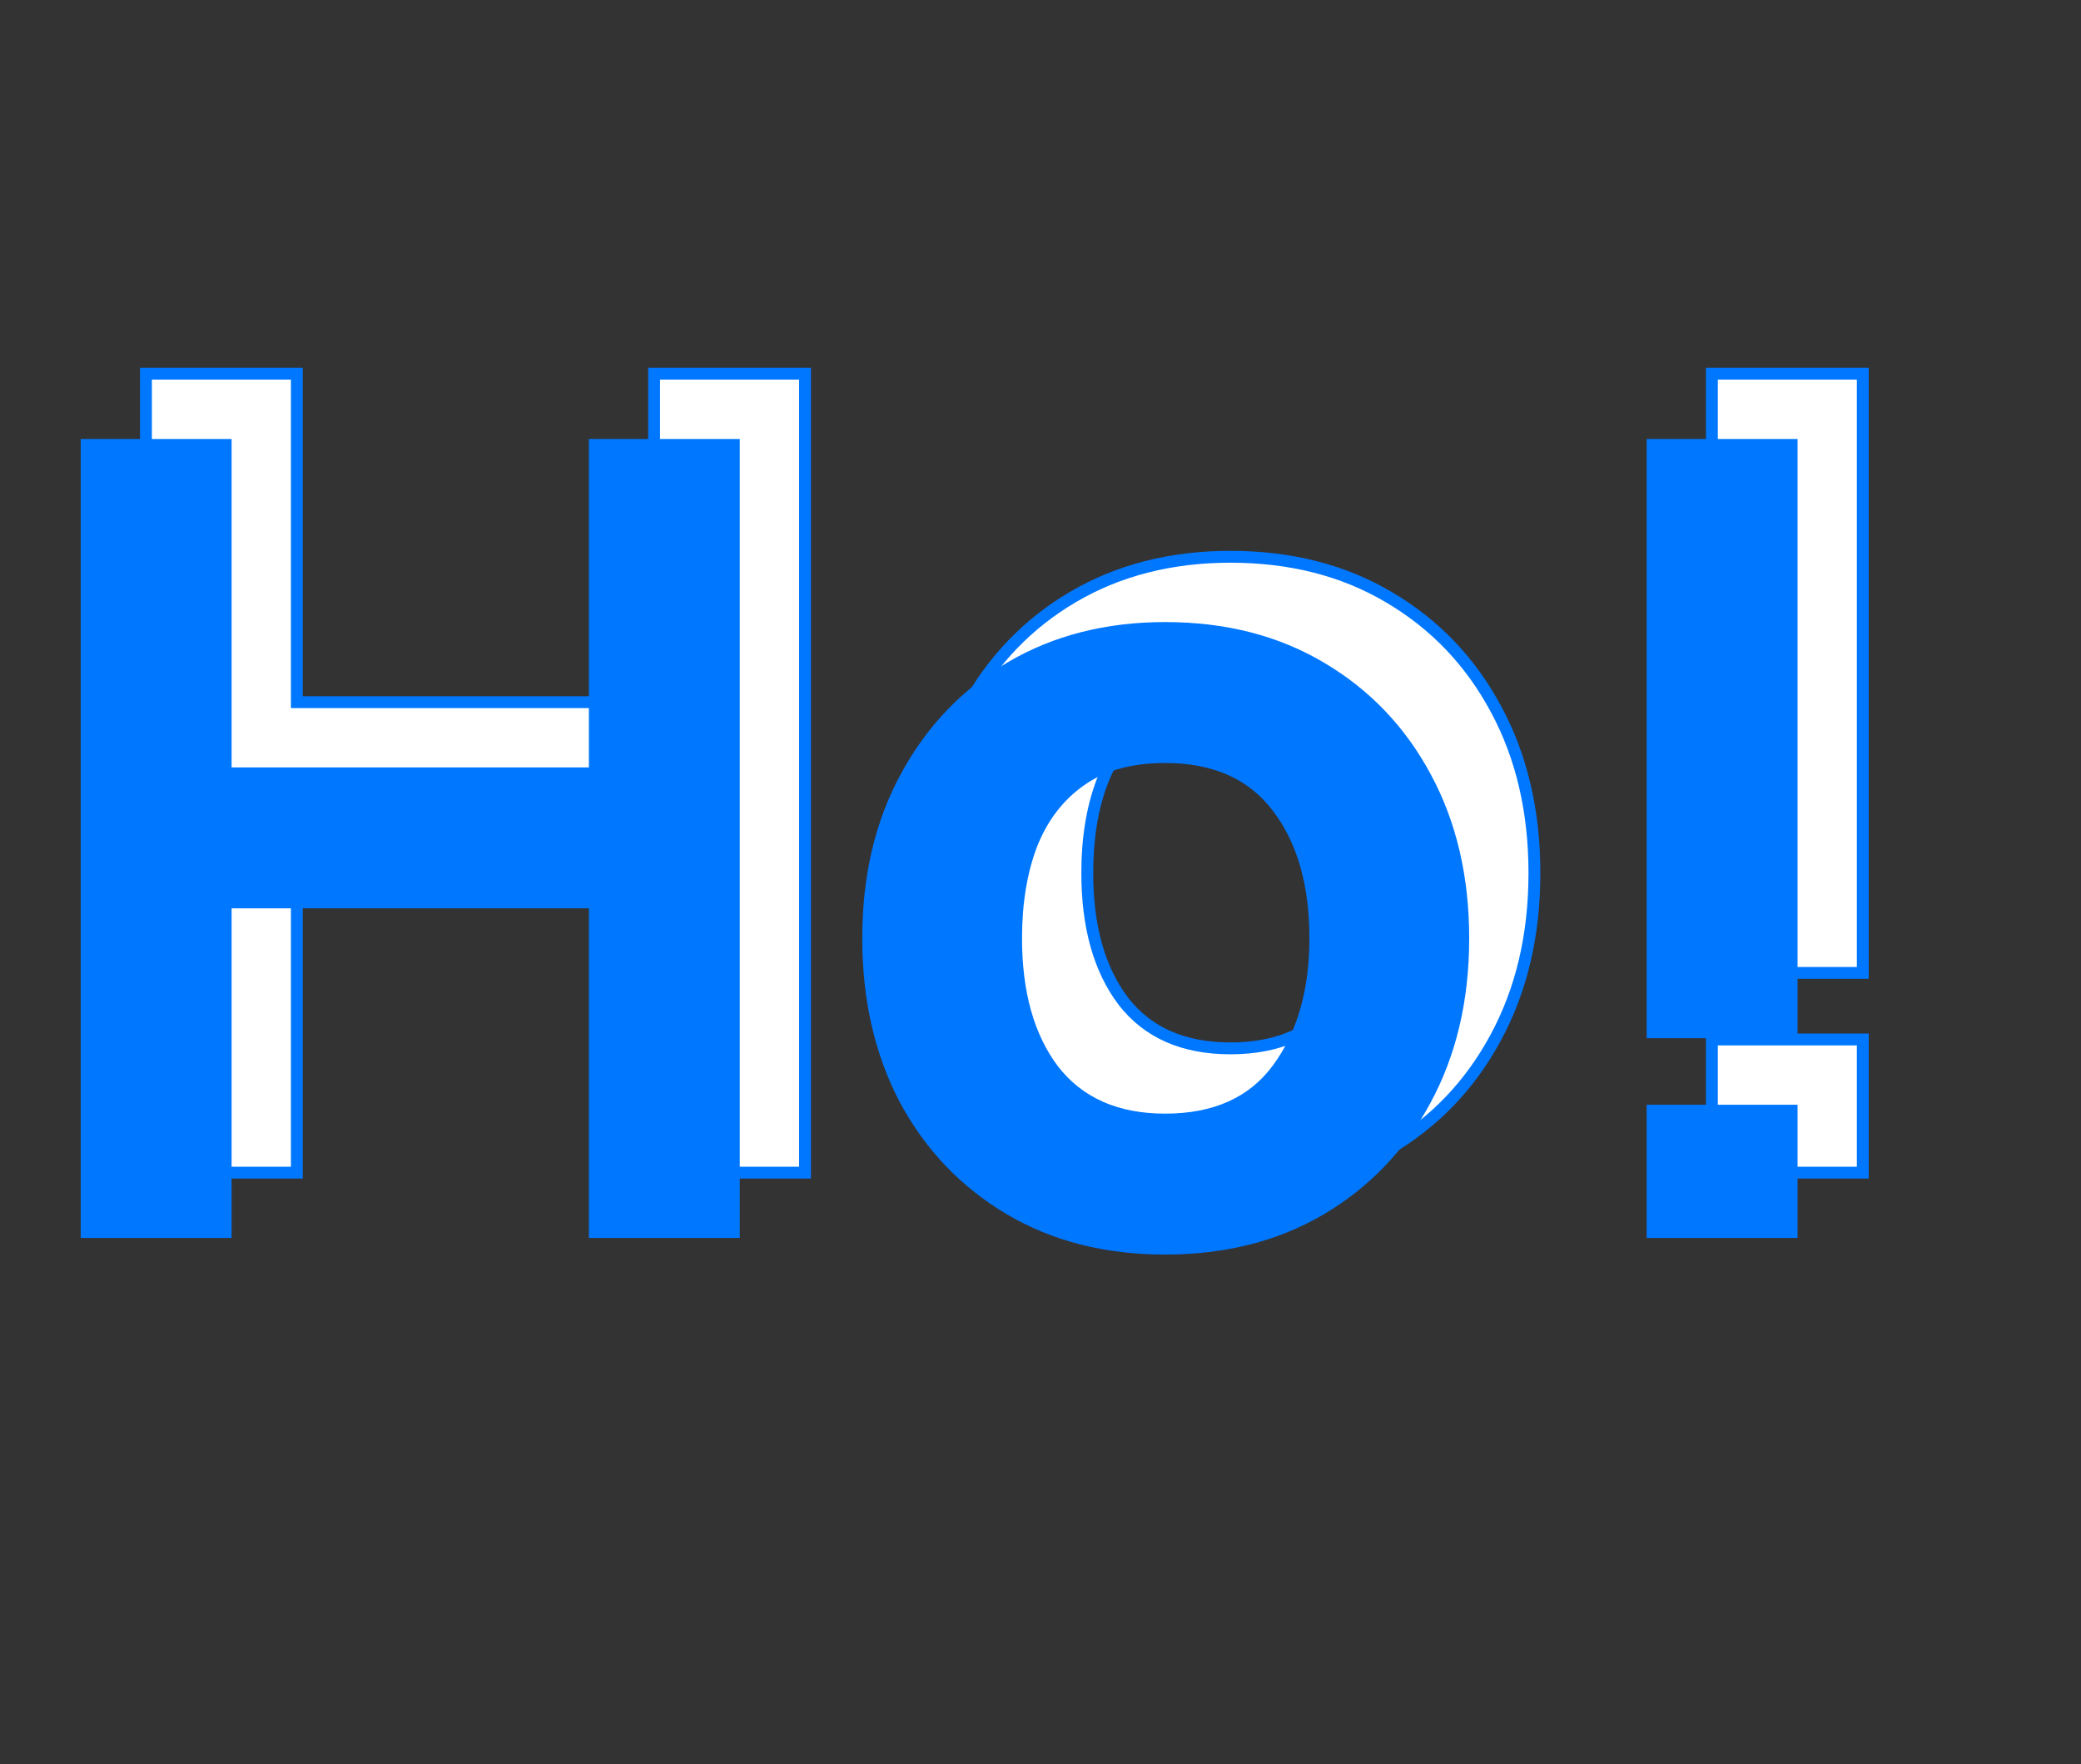 <?xml version="1.0" encoding="UTF-8"?> <svg xmlns="http://www.w3.org/2000/svg" width="197" height="167" viewBox="0 0 197 167" fill="none"><rect x="0" y="0" width="197" height="167" fill="#333333" stroke="none"/><mask id="path-1-outside-1_684_2995" maskUnits="userSpaceOnUse" x="12.463" y="34" width="165" height="80" fill="black"><rect fill="white" x="12.463" y="34" width="165" height="80"></rect><path d="M13.816 111L13.816 35.373L28.101 35.373L28.101 66.464L61.923 66.464L61.923 35.373L76.208 35.373L76.208 111L61.923 111L61.923 79.804L28.101 79.804L28.101 111L13.816 111ZM116.477 112.576C110.77 112.576 105.763 111.298 101.457 108.742C97.15 106.186 93.789 102.667 91.373 98.185C88.992 93.669 87.802 88.487 87.802 82.64C87.802 76.723 89.027 71.523 91.478 67.042C93.929 62.525 97.308 59.006 101.614 56.485C105.921 53.964 110.875 52.704 116.477 52.704C122.184 52.704 127.191 53.982 131.498 56.538C135.839 59.094 139.218 62.63 141.634 67.147C144.05 71.628 145.258 76.793 145.258 82.64C145.258 88.522 144.032 93.721 141.581 98.238C139.165 102.72 135.787 106.238 131.445 108.794C127.138 111.315 122.149 112.576 116.477 112.576ZM116.477 99.236C121.064 99.236 124.478 97.695 126.718 94.614C128.994 91.498 130.132 87.507 130.132 82.64C130.132 77.598 128.977 73.571 126.666 70.56C124.39 67.549 120.994 66.044 116.477 66.044C113.361 66.044 110.805 66.744 108.809 68.144C106.814 69.545 105.326 71.488 104.345 73.974C103.4 76.46 102.927 79.349 102.927 82.64C102.927 87.717 104.065 91.76 106.341 94.772C108.652 97.748 112.031 99.236 116.477 99.236ZM162.059 111L162.059 98.395L176.344 98.395L176.344 111L162.059 111ZM162.059 92.093L162.059 35.373L176.344 35.373L176.344 92.093L162.059 92.093Z"></path></mask><path d="M13.816 111L13.816 35.373L28.101 35.373L28.101 66.464L61.923 66.464L61.923 35.373L76.208 35.373L76.208 111L61.923 111L61.923 79.804L28.101 79.804L28.101 111L13.816 111ZM116.477 112.576C110.77 112.576 105.763 111.298 101.457 108.742C97.15 106.186 93.789 102.667 91.373 98.185C88.992 93.669 87.802 88.487 87.802 82.64C87.802 76.723 89.027 71.523 91.478 67.042C93.929 62.525 97.308 59.006 101.614 56.485C105.921 53.964 110.875 52.704 116.477 52.704C122.184 52.704 127.191 53.982 131.498 56.538C135.839 59.094 139.218 62.63 141.634 67.147C144.05 71.628 145.258 76.793 145.258 82.64C145.258 88.522 144.032 93.721 141.581 98.238C139.165 102.72 135.787 106.238 131.445 108.794C127.138 111.315 122.149 112.576 116.477 112.576ZM116.477 99.236C121.064 99.236 124.478 97.695 126.718 94.614C128.994 91.498 130.132 87.507 130.132 82.64C130.132 77.598 128.977 73.571 126.666 70.56C124.39 67.549 120.994 66.044 116.477 66.044C113.361 66.044 110.805 66.744 108.809 68.144C106.814 69.545 105.326 71.488 104.345 73.974C103.4 76.46 102.927 79.349 102.927 82.64C102.927 87.717 104.065 91.76 106.341 94.772C108.652 97.748 112.031 99.236 116.477 99.236ZM162.059 111L162.059 98.395L176.344 98.395L176.344 111L162.059 111ZM162.059 92.093L162.059 35.373L176.344 35.373L176.344 92.093L162.059 92.093Z" fill="white"></path><path d="M13.816 111L13.254 111L13.254 111.561L13.816 111.561L13.816 111ZM13.816 35.373L13.816 34.811L13.254 34.811L13.254 35.373L13.816 35.373ZM28.101 35.373L28.662 35.373L28.662 34.811L28.101 34.811L28.101 35.373ZM28.101 66.464L27.539 66.464L27.539 67.025L28.101 67.025L28.101 66.464ZM61.923 66.464L61.923 67.025L62.484 67.025L62.484 66.464L61.923 66.464ZM61.923 35.373L61.923 34.811L61.361 34.811L61.361 35.373L61.923 35.373ZM76.208 35.373L76.77 35.373L76.77 34.811L76.208 34.811L76.208 35.373ZM76.208 111L76.208 111.561L76.77 111.561L76.77 111L76.208 111ZM61.923 111L61.361 111L61.361 111.561L61.923 111.561L61.923 111ZM61.923 79.804L62.484 79.804L62.484 79.242L61.923 79.242L61.923 79.804ZM28.101 79.804L28.101 79.242L27.539 79.242L27.539 79.804L28.101 79.804ZM28.101 111L28.101 111.561L28.662 111.561L28.662 111L28.101 111ZM14.377 111L14.377 35.373L13.254 35.373L13.254 111L14.377 111ZM13.816 35.934L28.101 35.934L28.101 34.811L13.816 34.811L13.816 35.934ZM27.539 35.373L27.539 66.464L28.662 66.464L28.662 35.373L27.539 35.373ZM28.101 67.025L61.923 67.025L61.923 65.902L28.101 65.902L28.101 67.025ZM62.484 66.464L62.484 35.373L61.361 35.373L61.361 66.464L62.484 66.464ZM61.923 35.934L76.208 35.934L76.208 34.811L61.923 34.811L61.923 35.934ZM75.647 35.373L75.647 111L76.77 111L76.77 35.373L75.647 35.373ZM76.208 110.439L61.923 110.439L61.923 111.561L76.208 111.561L76.208 110.439ZM62.484 111L62.484 79.804L61.361 79.804L61.361 111L62.484 111ZM61.923 79.242L28.101 79.242L28.101 80.365L61.923 80.365L61.923 79.242ZM27.539 79.804L27.539 111L28.662 111L28.662 79.804L27.539 79.804ZM28.101 110.439L13.816 110.439L13.816 111.561L28.101 111.561L28.101 110.439ZM101.457 108.742L101.17 109.225L101.17 109.225L101.457 108.742ZM91.373 98.185L90.876 98.447L90.879 98.452L91.373 98.185ZM91.478 67.042L91.971 67.311L91.972 67.309L91.478 67.042ZM101.614 56.485L101.331 56.001L101.331 56.001L101.614 56.485ZM131.498 56.538L131.211 57.021L131.213 57.022L131.498 56.538ZM141.634 67.147L141.139 67.411L141.14 67.413L141.634 67.147ZM141.581 98.238L141.088 97.97L141.087 97.972L141.581 98.238ZM131.445 108.794L131.729 109.279L131.73 109.278L131.445 108.794ZM126.718 94.614L126.265 94.283L126.264 94.284L126.718 94.614ZM126.666 70.56L126.218 70.899L126.22 70.902L126.666 70.56ZM108.809 68.144L109.132 68.604L109.132 68.604L108.809 68.144ZM104.345 73.974L103.823 73.768L103.82 73.775L104.345 73.974ZM106.341 94.772L105.893 95.11L105.897 95.116L106.341 94.772ZM116.477 112.014C110.857 112.014 105.952 110.756 101.743 108.259L101.17 109.225C105.575 111.839 110.684 113.137 116.477 113.137L116.477 112.014ZM101.743 108.259C97.526 105.756 94.236 102.313 91.867 97.919L90.879 98.452C93.342 103.021 96.775 106.616 101.17 109.225L101.743 108.259ZM91.87 97.924C89.537 93.499 88.363 88.409 88.363 82.64L87.24 82.64C87.24 88.565 88.447 93.839 90.876 98.447L91.87 97.924ZM88.363 82.64C88.363 76.802 89.572 71.698 91.971 67.311L90.986 66.772C88.483 71.349 87.24 76.644 87.24 82.64L88.363 82.64ZM91.972 67.309C94.375 62.88 97.682 59.437 101.898 56.97L101.331 56.001C96.933 58.575 93.483 62.17 90.985 66.774L91.972 67.309ZM101.898 56.97C106.108 54.505 110.962 53.265 116.477 53.265L116.477 52.142C110.788 52.142 105.733 53.423 101.331 56.001L101.898 56.97ZM116.477 53.265C122.098 53.265 127.003 54.523 131.211 57.021L131.784 56.055C127.379 53.441 122.271 52.142 116.477 52.142L116.477 53.265ZM131.213 57.022C135.464 59.524 138.771 62.984 141.139 67.411L142.129 66.882C139.665 62.276 136.214 58.663 131.782 56.054L131.213 57.022ZM141.14 67.413C143.505 71.801 144.696 76.872 144.696 82.64L145.819 82.64C145.819 76.713 144.594 71.455 142.128 66.88L141.14 67.413ZM144.696 82.64C144.696 88.442 143.488 93.547 141.088 97.97L142.075 98.506C144.576 93.896 145.819 88.602 145.819 82.64L144.696 82.64ZM141.087 97.972C138.719 102.364 135.412 105.807 131.16 108.31L131.73 109.278C136.161 106.67 139.611 103.075 142.075 98.504L141.087 97.972ZM131.161 108.31C126.952 110.774 122.063 112.014 116.477 112.014L116.477 113.137C122.235 113.137 127.325 111.857 131.729 109.279L131.161 108.31ZM116.477 99.797C121.202 99.797 124.804 98.201 127.172 94.944L126.264 94.284C124.151 97.189 120.926 98.674 116.477 98.674L116.477 99.797ZM127.172 94.945C129.534 91.71 130.694 87.594 130.694 82.64L129.571 82.64C129.571 87.419 128.454 91.285 126.265 94.283L127.172 94.945ZM130.694 82.64C130.694 77.515 129.519 73.356 127.111 70.219L126.22 70.902C128.435 73.787 129.571 77.681 129.571 82.64L130.694 82.64ZM127.114 70.222C124.71 67.042 121.131 65.482 116.477 65.482L116.477 66.605C120.857 66.605 124.07 68.057 126.218 70.899L127.114 70.222ZM116.477 65.482C113.278 65.482 110.6 66.202 108.487 67.685L109.132 68.604C111.01 67.286 113.444 66.605 116.477 66.605L116.477 65.482ZM108.487 67.685C106.393 69.155 104.84 71.19 103.823 73.768L104.868 74.18C105.812 71.786 107.235 69.935 109.132 68.604L108.487 67.685ZM103.82 73.775C102.846 76.337 102.366 79.296 102.366 82.64L103.489 82.64C103.489 79.401 103.954 76.583 104.87 74.174L103.82 73.775ZM102.366 82.64C102.366 87.797 103.522 91.973 105.893 95.11L106.789 94.433C104.608 91.548 103.489 87.636 103.489 82.64L102.366 82.64ZM105.897 95.116C108.334 98.254 111.892 99.797 116.477 99.797L116.477 98.674C112.169 98.674 108.969 97.241 106.784 94.427L105.897 95.116ZM162.059 111L161.497 111L161.497 111.561L162.059 111.561L162.059 111ZM162.059 98.395L162.059 97.834L161.497 97.834L161.497 98.395L162.059 98.395ZM176.344 98.395L176.905 98.395L176.905 97.834L176.344 97.834L176.344 98.395ZM176.344 111L176.344 111.561L176.905 111.561L176.905 111L176.344 111ZM162.059 92.093L161.497 92.093L161.497 92.655L162.059 92.655L162.059 92.093ZM162.059 35.373L162.059 34.811L161.497 34.811L161.497 35.373L162.059 35.373ZM176.344 35.373L176.905 35.373L176.905 34.811L176.344 34.811L176.344 35.373ZM176.344 92.093L176.344 92.655L176.905 92.655L176.905 92.093L176.344 92.093ZM162.62 111L162.62 98.395L161.497 98.395L161.497 111L162.62 111ZM162.059 98.957L176.344 98.957L176.344 97.834L162.059 97.834L162.059 98.957ZM175.782 98.395L175.782 111L176.905 111L176.905 98.395L175.782 98.395ZM176.344 110.439L162.059 110.439L162.059 111.561L176.344 111.561L176.344 110.439ZM162.62 92.093L162.62 35.373L161.497 35.373L161.497 92.093L162.62 92.093ZM162.059 35.934L176.344 35.934L176.344 34.811L162.059 34.811L162.059 35.934ZM175.782 35.373L175.782 92.093L176.905 92.093L176.905 35.373L175.782 35.373ZM176.344 91.532L162.059 91.532L162.059 92.655L176.344 92.655L176.344 91.532Z" fill="#0077FF" mask="url(#path-1-outside-1_684_2995)"></path><path d="M7.64 117.18L7.64 41.552L21.925 41.552L21.925 72.644L55.747 72.644L55.747 41.552L70.032 41.552L70.032 117.18L55.747 117.18L55.747 85.983L21.925 85.983L21.925 117.18L7.64 117.18ZM110.301 118.755C104.594 118.755 99.588 117.477 95.281 114.921C90.974 112.365 87.613 108.847 85.197 104.365C82.816 99.848 81.626 94.666 81.626 88.819C81.626 82.902 82.851 77.703 85.302 73.221C87.753 68.705 91.132 65.186 95.438 62.665C99.745 60.144 104.699 58.884 110.301 58.884C116.008 58.884 121.015 60.161 125.322 62.718C129.663 65.273 133.042 68.81 135.458 73.326C137.874 77.808 139.082 82.972 139.082 88.819C139.082 94.701 137.856 99.901 135.405 104.418C132.99 108.899 129.611 112.418 125.269 114.974C120.963 117.495 115.973 118.755 110.301 118.755ZM110.301 105.415C114.888 105.415 118.302 103.875 120.543 100.794C122.818 97.678 123.956 93.686 123.956 88.819C123.956 83.778 122.801 79.751 120.49 76.74C118.214 73.729 114.818 72.223 110.301 72.223C107.185 72.223 104.629 72.924 102.634 74.324C100.638 75.725 99.15 77.668 98.169 80.154C97.224 82.64 96.751 85.528 96.751 88.819C96.751 93.896 97.889 97.94 100.165 100.951C102.476 103.927 105.855 105.415 110.301 105.415ZM155.883 117.18L155.883 104.575L170.168 104.575L170.168 117.18L155.883 117.18ZM155.883 98.273L155.883 41.552L170.168 41.552L170.168 98.273L155.883 98.273Z" fill="#0077FF"></path></svg> 